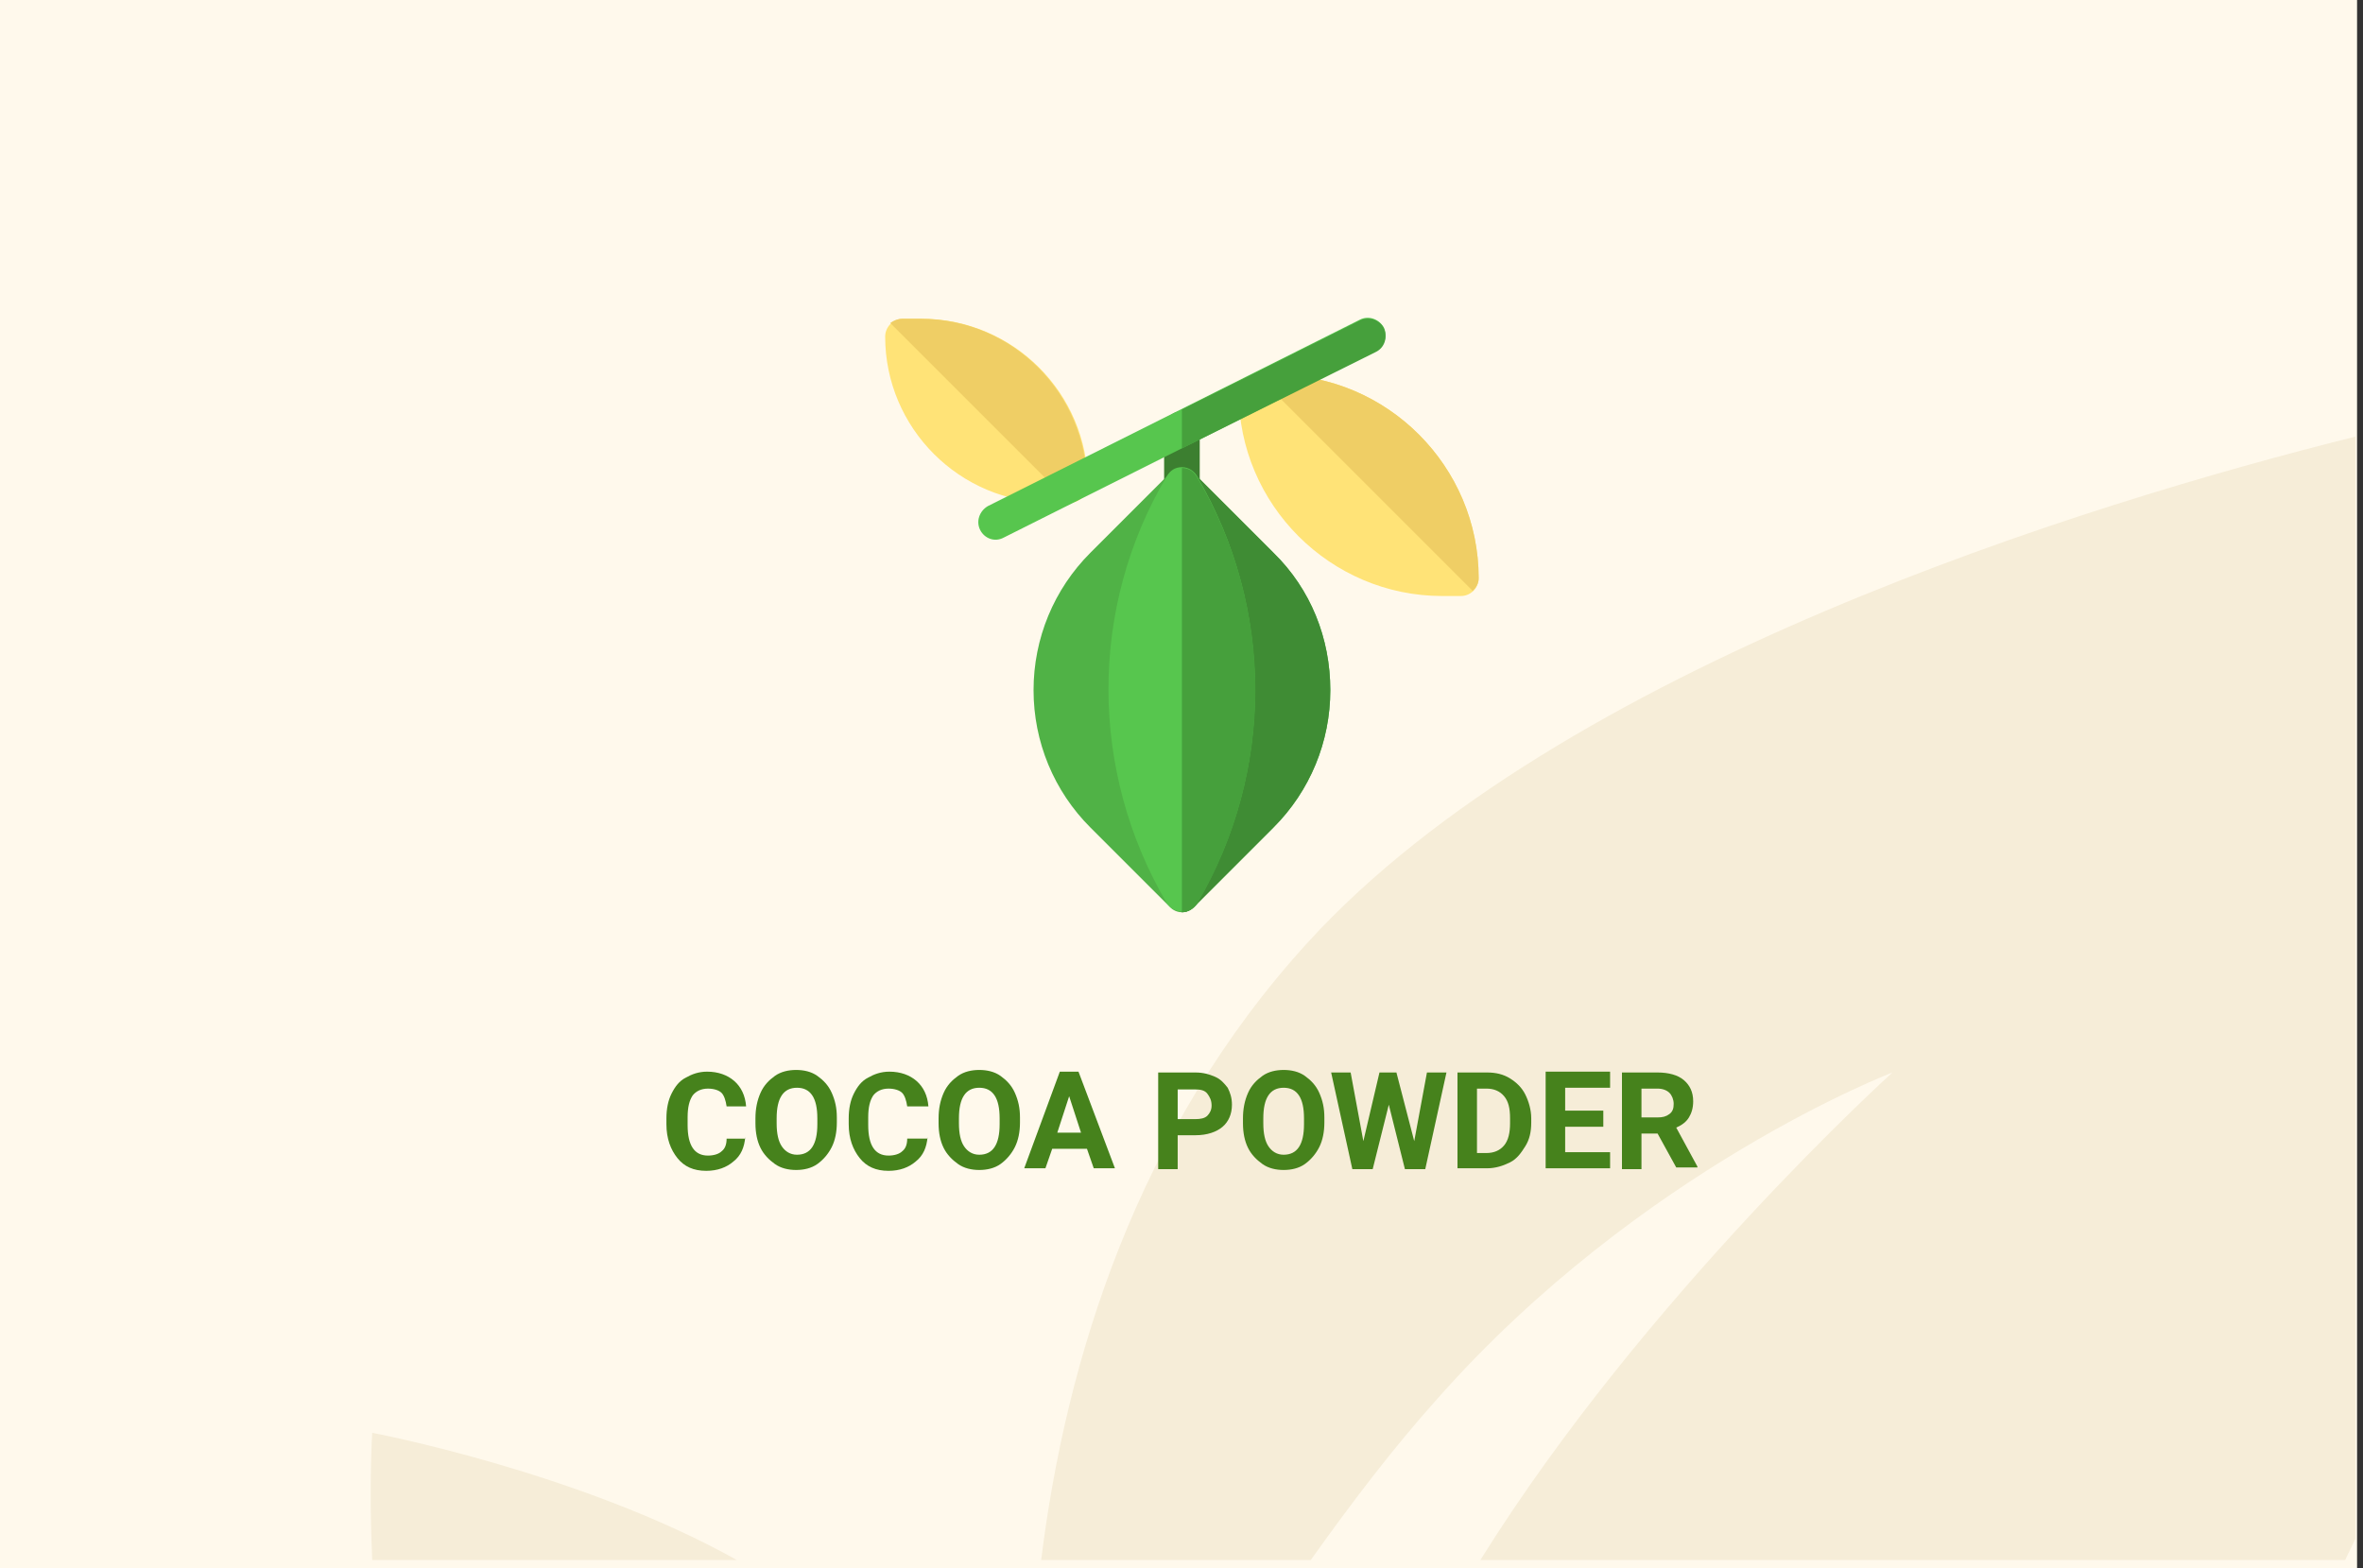 <?xml version="1.0" encoding="utf-8"?>
<!-- Generator: Adobe Illustrator 16.0.4, SVG Export Plug-In . SVG Version: 6.00 Build 0)  -->
<!DOCTYPE svg PUBLIC "-//W3C//DTD SVG 1.1//EN" "http://www.w3.org/Graphics/SVG/1.1/DTD/svg11.dtd">
<svg version="1.1" id="Слой_1" xmlns="http://www.w3.org/2000/svg" xmlns:xlink="http://www.w3.org/1999/xlink" x="0px" y="0px"
	 width="278.7px" height="185px" viewBox="0 0 278.7 185" enable-background="new 0 0 278.7 185" xml:space="preserve">
<rect x="0" y="0" width="278.7" height="185" fill="#333333" stroke="none"/>
<g id="Rectangle_756_1_" enable-background="new    ">
	<g id="Rectangle_756">
		<g>
			<rect fill="#FFF9EC" width="278" height="185"/>
		</g>
	</g>
</g>
<g id="Rectangle_757_copy_1_" enable-background="new    ">
	<g id="Rectangle_757_copy">
		<g>
			<path fill="#F6EDD8" d="M43.9,184h43c-18.6-10.4-43-15-43-15S43.5,175.2,43.9,184z M154.299,111.1
				C134,133.3,125.7,160.6,122.8,184h31.8c4.699-6.6,9.699-13.2,15-19.1c24-27.101,53.6-38.4,53.6-38.4S194,152.9,174.6,184h102
				c0.4-0.8,0.8-1.7,1.199-2.5v-130C246.1,59.4,184.1,78.5,154.299,111.1z"/>
		</g>
	</g>
</g>
<g>
	<path fill="#46821C" d="M87.9,134.1c-0.1,1.2-0.5,2.2-1.4,2.9c-0.8,0.7-1.9,1.1-3.2,1.1c-1.5,0-2.6-0.5-3.4-1.5
		c-0.8-1-1.3-2.3-1.3-4V131.9c0-1.101,0.2-2.101,0.6-2.9c0.4-0.8,0.9-1.5,1.7-1.9c0.7-0.399,1.5-0.699,2.5-0.699
		c1.3,0,2.4,0.399,3.2,1.1c0.8,0.7,1.3,1.7,1.4,3h-2.3c-0.1-0.7-0.3-1.3-0.6-1.6c-0.3-0.301-0.9-0.5-1.6-0.5c-0.8,0-1.4,0.3-1.8,0.8
		c-0.4,0.6-0.6,1.399-0.6,2.6v0.9c0,1.2,0.2,2.1,0.6,2.7c0.4,0.6,1,0.899,1.8,0.899c0.7,0,1.3-0.2,1.6-0.5c0.4-0.3,0.6-0.8,0.6-1.5
		h2.2V134.1z"/>
	<path fill="#46821C" d="M98.7,132.4c0,1.1-0.2,2.1-0.6,2.899s-1,1.5-1.7,2c-0.7,0.5-1.6,0.7-2.5,0.7s-1.8-0.2-2.5-0.7
		c-0.7-0.5-1.3-1.1-1.7-1.899c-0.4-0.801-0.6-1.801-0.6-2.9v-0.6c0-1.101,0.2-2.101,0.6-3c0.4-0.9,1-1.5,1.7-2
		c0.7-0.5,1.6-0.7,2.5-0.7s1.8,0.2,2.5,0.7c0.7,0.5,1.3,1.1,1.7,2c0.4,0.899,0.6,1.8,0.6,2.899V132.4z M96.4,131.9
		c0-1.2-0.2-2.101-0.6-2.7c-0.4-0.601-1-0.9-1.8-0.9s-1.4,0.3-1.8,0.9c-0.4,0.6-0.6,1.5-0.6,2.7v0.6c0,1.2,0.2,2.1,0.6,2.7
		c0.4,0.6,1,1,1.8,1s1.4-0.3,1.8-0.9c0.4-0.6,0.6-1.5,0.6-2.7V131.9z"/>
	<path fill="#46821C" d="M109.4,134.1c-0.1,1.2-0.5,2.2-1.4,2.9c-0.8,0.7-1.9,1.1-3.2,1.1c-1.5,0-2.6-0.5-3.4-1.5
		c-0.8-1-1.3-2.3-1.3-4V131.9c0-1.101,0.2-2.101,0.6-2.9c0.4-0.8,0.9-1.5,1.7-1.9c0.7-0.399,1.5-0.699,2.5-0.699
		c1.3,0,2.4,0.399,3.2,1.1c0.8,0.7,1.3,1.7,1.4,3H107c-0.1-0.7-0.3-1.3-0.6-1.6c-0.3-0.301-0.9-0.5-1.6-0.5c-0.8,0-1.4,0.3-1.8,0.8
		c-0.4,0.6-0.6,1.399-0.6,2.6v0.9c0,1.2,0.2,2.1,0.6,2.7c0.4,0.6,1,0.899,1.8,0.899c0.7,0,1.3-0.2,1.6-0.5c0.4-0.3,0.6-0.8,0.6-1.5
		h2.4V134.1z"/>
	<path fill="#46821C" d="M120.3,132.4c0,1.1-0.2,2.1-0.6,2.899c-0.4,0.8-1,1.5-1.7,2s-1.6,0.7-2.5,0.7s-1.8-0.2-2.5-0.7
		s-1.3-1.1-1.7-1.899c-0.4-0.801-0.6-1.801-0.6-2.9v-0.6c0-1.101,0.2-2.101,0.6-3c0.4-0.9,1-1.5,1.7-2s1.6-0.7,2.5-0.7
		s1.8,0.2,2.5,0.7s1.3,1.1,1.7,2c0.4,0.899,0.6,1.8,0.6,2.899V132.4z M117.9,131.9c0-1.2-0.2-2.101-0.6-2.7
		c-0.4-0.601-1-0.9-1.8-0.9s-1.4,0.3-1.8,0.9c-0.4,0.6-0.6,1.5-0.6,2.7v0.6c0,1.2,0.2,2.1,0.6,2.7c0.4,0.6,1,1,1.8,1
		s1.4-0.3,1.8-0.9c0.4-0.6,0.6-1.5,0.6-2.7V131.9z"/>
	<path fill="#46821C" d="M128.2,135.5h-4.1l-0.8,2.3h-2.5L125,126.4h2.2l4.3,11.399H129L128.2,135.5z M124.7,133.6h2.8l-1.4-4.3
		L124.7,133.6z"/>
	<path fill="#46821C" d="M138.9,133.9v4h-2.3v-11.4h4.4c0.899,0,1.6,0.2,2.299,0.5c0.701,0.3,1.101,0.8,1.5,1.3
		c0.301,0.601,0.5,1.2,0.5,2c0,1.101-0.399,2-1.1,2.601c-0.699,0.6-1.8,1-3.199,1H138.9z M138.9,132H141c0.6,0,1.1-0.1,1.399-0.4
		c0.3-0.3,0.5-0.699,0.5-1.199c0-0.601-0.2-1-0.5-1.4s-0.8-0.5-1.399-0.5H138.9V132z"/>
	<path fill="#46821C" d="M156.2,132.4c0,1.1-0.199,2.1-0.6,2.899s-1,1.5-1.7,2s-1.601,0.7-2.5,0.7s-1.8-0.2-2.5-0.7
		s-1.3-1.1-1.7-1.899c-0.4-0.801-0.6-1.801-0.6-2.9v-0.6c0-1.101,0.199-2.101,0.6-3c0.4-0.9,1-1.5,1.7-2s1.601-0.7,2.5-0.7
		s1.8,0.2,2.5,0.7s1.3,1.1,1.7,2c0.4,0.899,0.6,1.8,0.6,2.899V132.4z M153.799,131.9c0-1.2-0.199-2.101-0.6-2.7
		c-0.4-0.601-1-0.9-1.8-0.9s-1.399,0.3-1.8,0.9c-0.4,0.6-0.6,1.5-0.6,2.7v0.6c0,1.2,0.199,2.1,0.6,2.7c0.4,0.6,1,1,1.8,1
		s1.399-0.3,1.8-0.9c0.4-0.6,0.6-1.5,0.6-2.7V131.9z"/>
	<path fill="#46821C" d="M166.799,134.6l1.5-8.1h2.301l-2.5,11.4h-2.4l-1.9-7.601L161.9,137.9H159.5l-2.5-11.4h2.299l1.5,8.1
		l1.9-8.1h2L166.799,134.6z"/>
	<path fill="#46821C" d="M171.9,137.9v-11.4h3.5c1,0,1.899,0.2,2.7,0.7c0.8,0.5,1.4,1.1,1.8,1.899c0.399,0.801,0.7,1.801,0.7,2.801
		v0.5c0,1.1-0.2,2-0.7,2.8s-1,1.5-1.8,1.899c-0.801,0.4-1.7,0.7-2.7,0.7h-3.5V137.9z M174.2,128.4v7.6h1.1
		c0.9,0,1.601-0.3,2.101-0.9c0.5-0.6,0.7-1.5,0.7-2.6v-0.6c0-1.2-0.2-2-0.7-2.601c-0.5-0.6-1.2-0.899-2.101-0.899H174.2z"/>
	<path fill="#46821C" d="M189.1,132.9h-4.5v3h5.3v1.899h-7.601V126.4h7.601v1.899h-5.3v2.7h4.5V132.9z"/>
	<path fill="#46821C" d="M195.5,133.7h-1.9v4.2h-2.301v-11.4h4.201c1.299,0,2.399,0.3,3.1,0.9c0.699,0.6,1.1,1.399,1.1,2.5
		c0,0.8-0.199,1.399-0.5,1.899c-0.3,0.5-0.8,0.9-1.5,1.2l2.5,4.6v0.101h-2.5L195.5,133.7z M193.6,131.8h1.9c0.6,0,1-0.1,1.399-0.399
		c0.399-0.301,0.5-0.7,0.5-1.2s-0.2-1-0.5-1.3c-0.3-0.301-0.8-0.5-1.399-0.5h-1.9V131.8z"/>
</g>
<g>
	<path fill="#FFE377" d="M126.2,59.3H124c-10.8,0-19.6-8.8-19.6-19.6c0-1.1,0.9-2.1,2.1-2.1h2.2c10.8,0,19.6,8.8,19.6,19.6
		C128.2,58.4,127.3,59.3,126.2,59.3z"/>
	<path fill="#EFCE65" d="M128.2,57.2c0-10.8-8.8-19.6-19.6-19.6h-2.2c-0.5,0-1,0.2-1.4,0.5l21.1,21.1
		C127.3,59.3,128.2,58.4,128.2,57.2L128.2,57.2z"/>
	<path fill="#FFE377" d="M172.299,70.3H170.1c-13.2,0-24-10.8-24-24c0-1.1,0.9-2.1,2.1-2.1h2.2c13.2,0,24,10.8,24,24
		C174.4,69.3,173.5,70.3,172.299,70.3z"/>
	<path fill="#EFCE65" d="M150.4,44.2h-2.2l25.5,25.5c0.4-0.4,0.7-0.9,0.7-1.5C174.4,55,163.6,44.2,150.4,44.2z"/>
	<path fill="#3C7F30" d="M139.4,59.3c-1.1,0-2.1-0.9-2.1-2.1v-6.6c0-1.1,0.9-2.1,2.1-2.1c1.2,0,2.101,0.9,2.101,2.1v6.6
		C141.4,58.4,140.5,59.3,139.4,59.3z"/>
	<path fill="#57C64E" d="M115.6,62.5c-0.5-1-0.1-2.2,0.9-2.8l43.9-22c1-0.5,2.2-0.1,2.8,0.9c0.5,1,0.1,2.2-0.9,2.8l-43.899,22
		C117.3,64,116.1,63.5,115.6,62.5z"/>
	<path fill="#50B246" d="M150.2,65.2l-9.4-9.4c-0.399-0.4-0.899-0.6-1.399-0.6s-1,0.2-1.4,0.6l-9.4,9.4c-4.3,4.3-6.7,10.1-6.7,16.2
		s2.4,11.9,6.7,16.2l9.4,9.4c0.4,0.4,0.9,0.6,1.4,0.6s1-0.199,1.399-0.6l9.4-9.4c4.301-4.3,6.7-10.1,6.7-16.2S154.6,69.5,150.2,65.2
		L150.2,65.2z"/>
	<path fill="#3F8C34" d="M150.2,65.2l-9.4-9.4c-0.399-0.4-0.899-0.6-1.399-0.6V107.6c0.5,0,1-0.199,1.399-0.6l9.4-9.4
		c4.301-4.3,6.7-10.1,6.7-16.2S154.6,69.5,150.2,65.2L150.2,65.2z"/>
	<path fill="#57C64E" d="M141.2,56.2c-0.3-0.6-1-1.1-1.8-1.1s-1.4,0.4-1.8,1.1c-9.2,15.5-9.1,34.8,0,50.3c0.4,0.6,1,1,1.8,1
		s1.399-0.4,1.8-1C150.299,91,150.299,71.8,141.2,56.2z"/>
	<path fill="#46A03C" d="M139.4,107.6V55.2c0.8,0,1.399,0.4,1.8,1.1c9.2,15.5,9.1,34.8,0,50.3
		C140.799,107.2,140.1,107.6,139.4,107.6z"/>
	<path fill="#46A03C" d="M160.4,37.8l-21,10.5v4.6l22.899-11.4c1-0.5,1.4-1.7,0.9-2.8C162.7,37.7,161.4,37.3,160.4,37.8z"/>
</g>
</svg>
